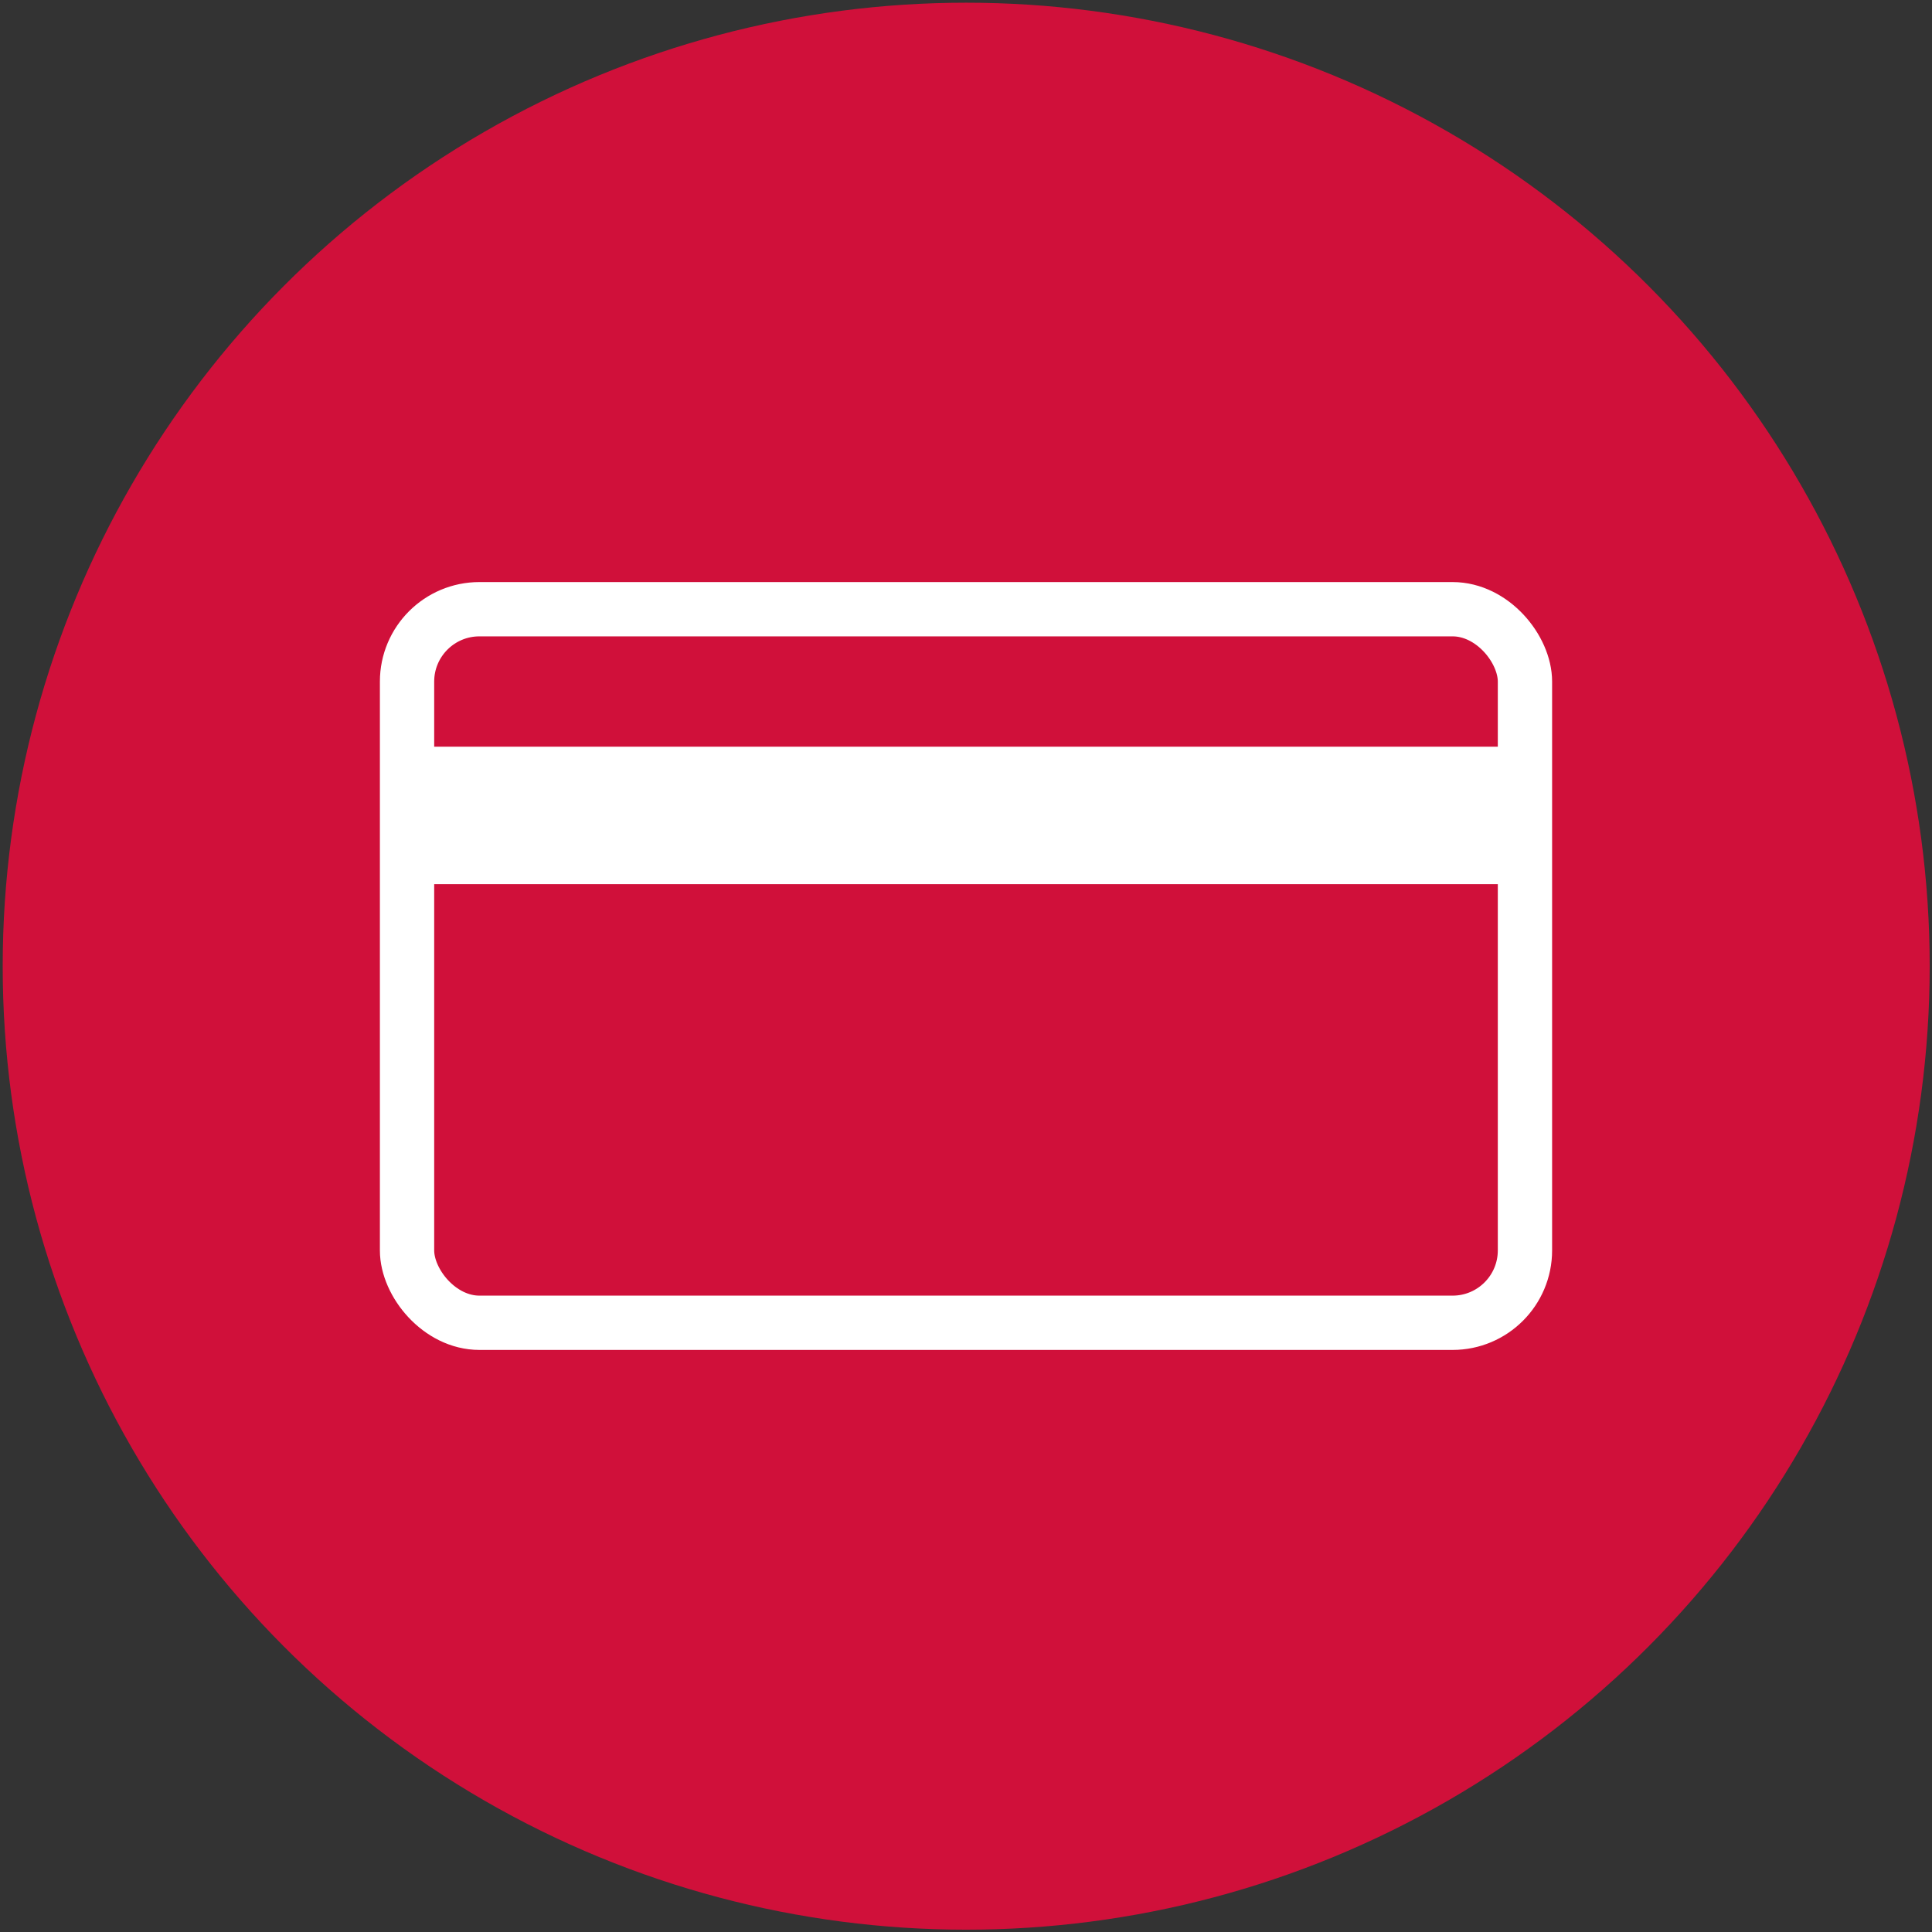 <?xml version="1.0" encoding="UTF-8"?>
<svg id="Layer_1" xmlns="http://www.w3.org/2000/svg" version="1.1" viewBox="0 0 50.17 50.17">
  <rect x="0" y="0" width="50.17" height="50.17" fill="#333333" stroke="none"/>
  <!-- Generator: Adobe Illustrator 29.1.0, SVG Export Plug-In . SVG Version: 2.1.0 Build 142)  -->
  <defs>
    <style>
      .st0 {
        fill: #fff;
      }

      .st1 {
        fill: #d0103a;
      }

      .st2 {
        fill: none;
        stroke: #fff;
        stroke-linecap: round;
        stroke-linejoin: round;
        stroke-width: 1.41px;
      }
    </style>
  </defs>
  <circle class="st1" cx="25.09" cy="25.09" r="25.02"/>
  <g>
    <rect class="st2" x="10.57" y="15.82" width="29.03" height="18.53" rx="1.88" ry="1.88"/>
    <rect class="st0" x="10.35" y="19.39" width="29.03" height="3.57"/>
  </g>
</svg>